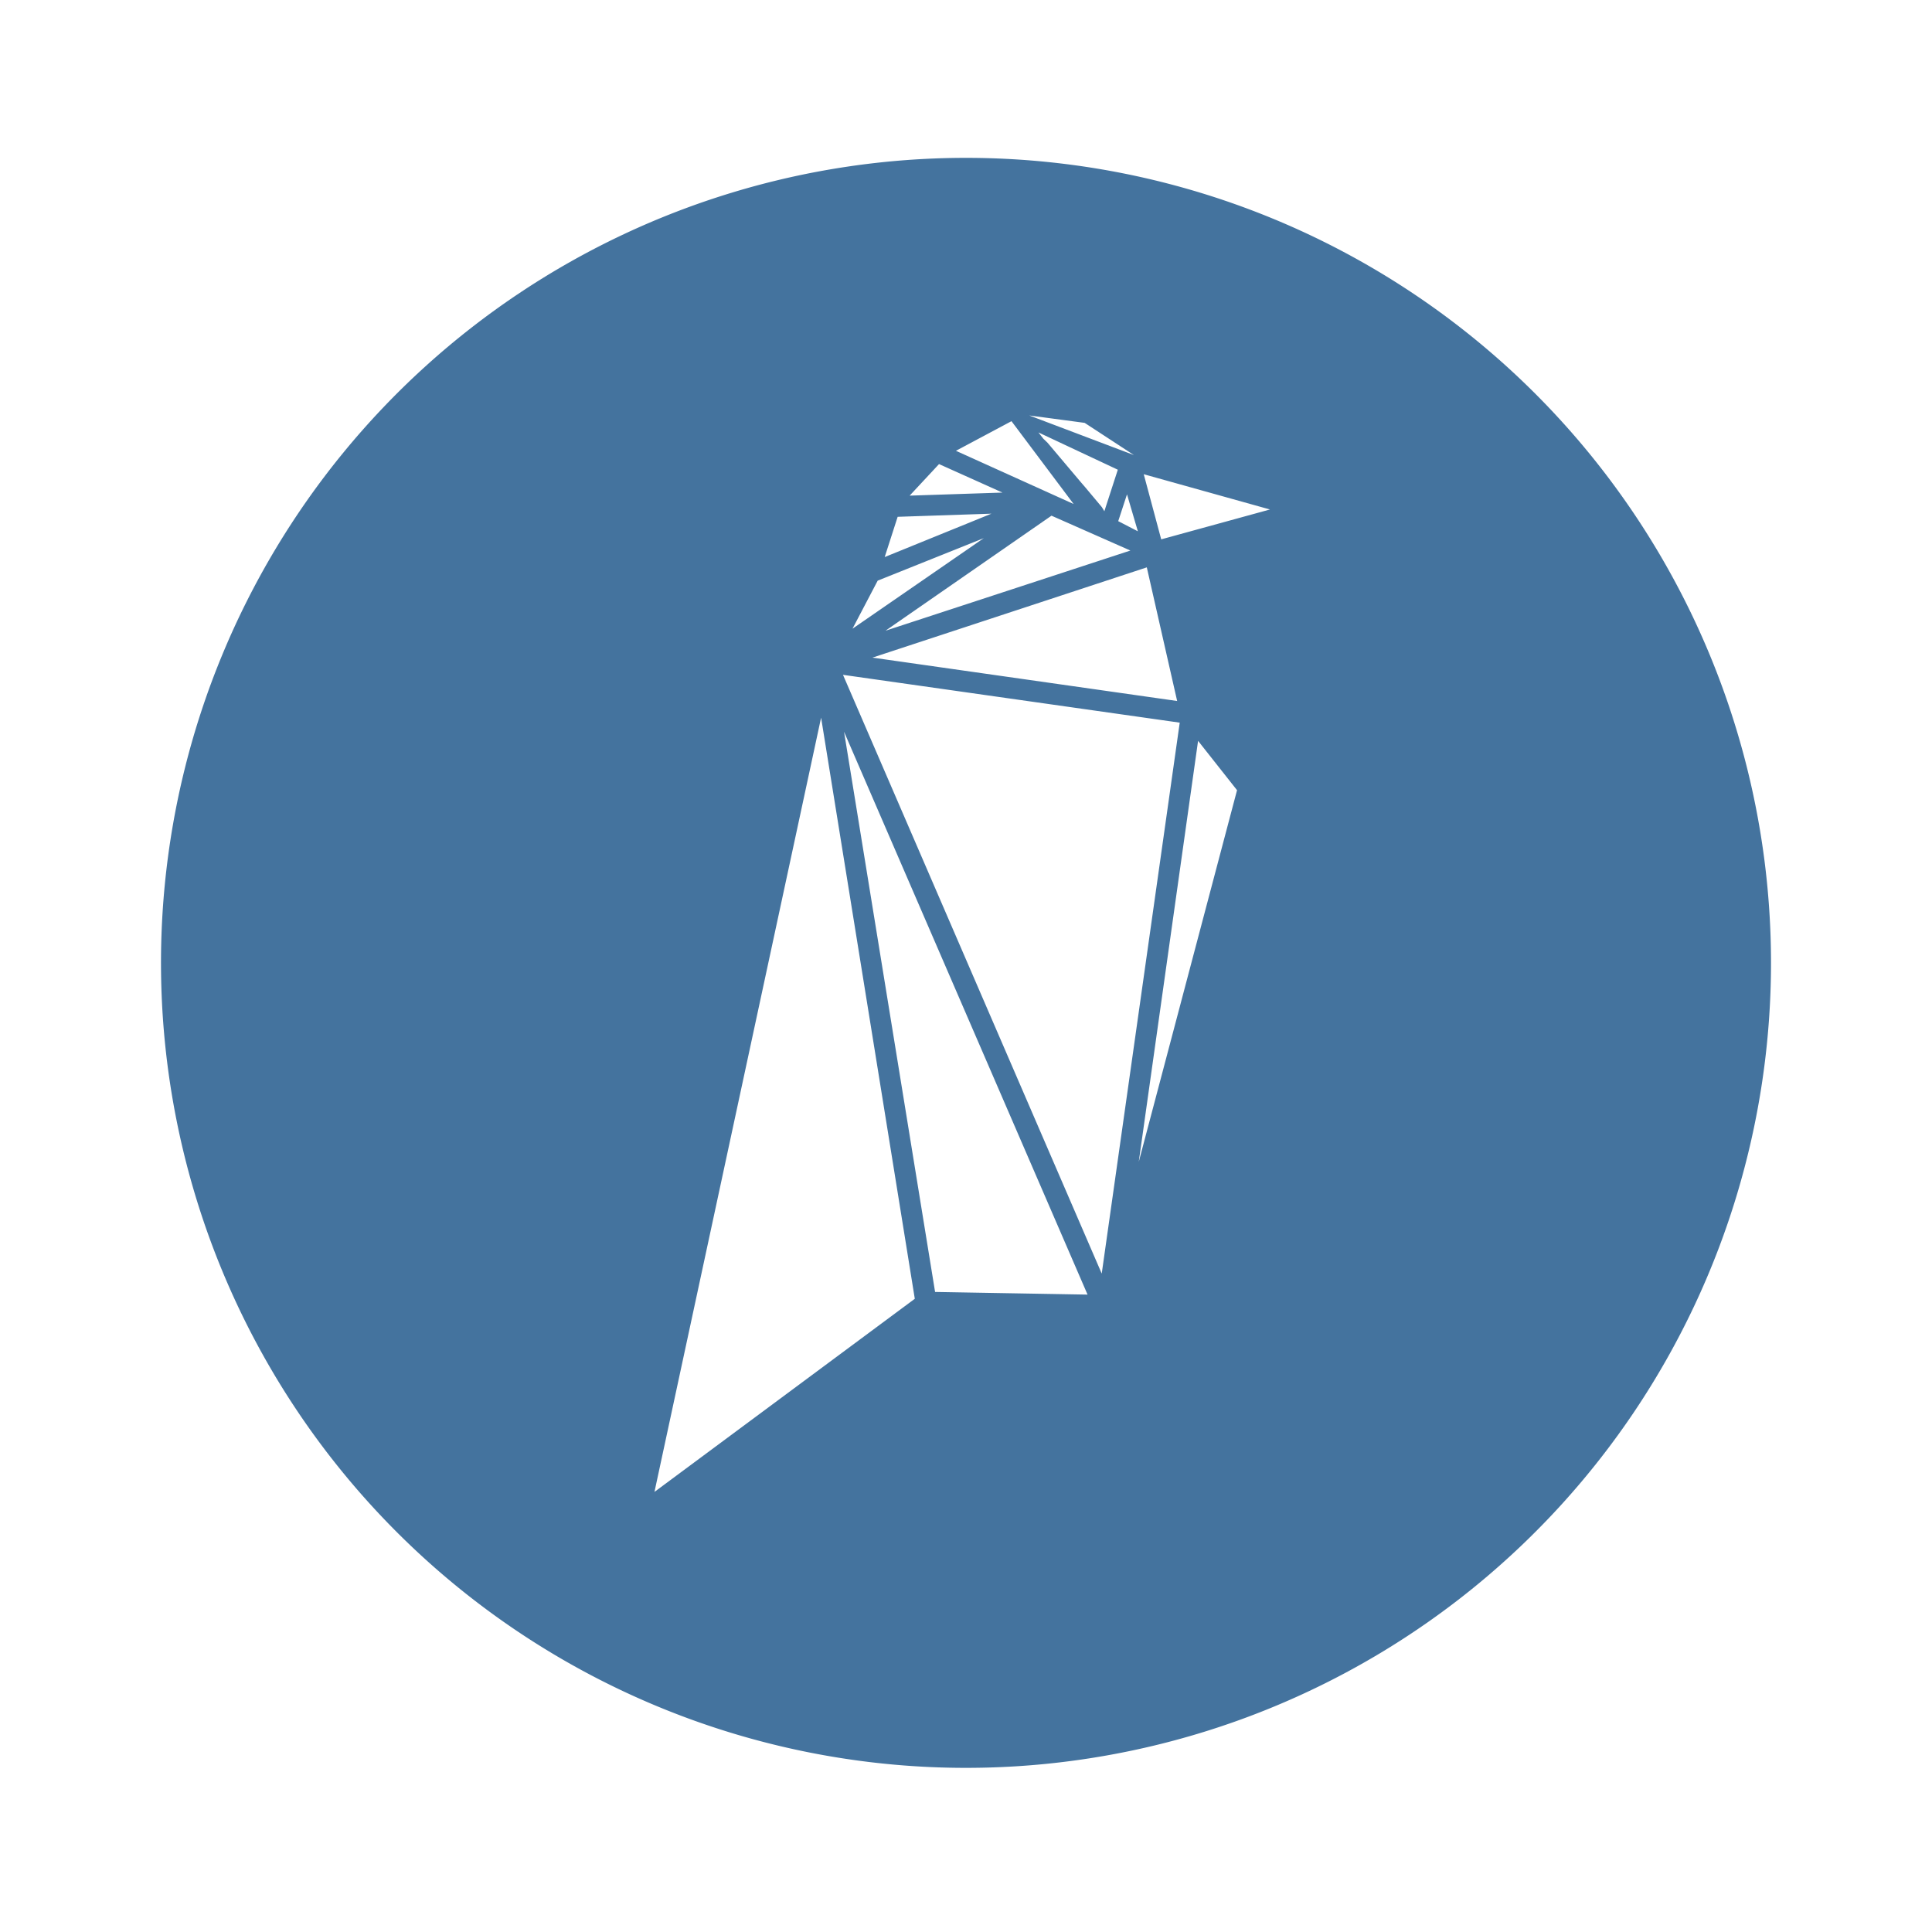 <?xml version="1.0" encoding="UTF-8"?>
<svg width="24px" fill="#44739e" height="24px" viewBox="0 0 24 24" version="1.1" xmlns="http://www.w3.org/2000/svg" xmlns:xlink="http://www.w3.org/1999/xlink">
            <path d="m 12,1.961 a 10,10 0 1 0 10,10 10,10 0 0 0 -10,-10 z M 14.042,6.839 11,7.835 13.062,6.406 Z M 13.425,5.988 13.013,5.5 12.961,5.45 12.9,5.372 13.886,5.835 13.736,6.297 13.719,6.351 13.688,6.3 13.481,6.053 Z m 0.821,1.06 0.377,1.66 -3.785,-0.539 z M 13.891,6.474 14,6.141 14.135,6.6 Z m -0.417,-1.221 0.612,0.4 -1.3,-0.492 z M 12.565,5.232 13.337,6.261 11.875,5.6 Z m -0.9,0.533 0.788,0.354 L 11.3,6.157 Z M 11.151,6.42 12.316,6.381 10.99,6.92 Z M 10.903,7.213 12.221,6.685 10.59,7.81 Z m -2.773,11.32 2.07,-9.618 1.164,7.219 z m 3.486,-2.484 -1.131,-6.959 3.025,6.992 z m -1.144,-7.666 4.183,0.594 -0.969,6.844 z m 3.674,6.05 0.737,-5.23 0.484,0.613 z M 14.425,6.7 14.208,5.891 15.776,6.329 Z"/>

</svg>